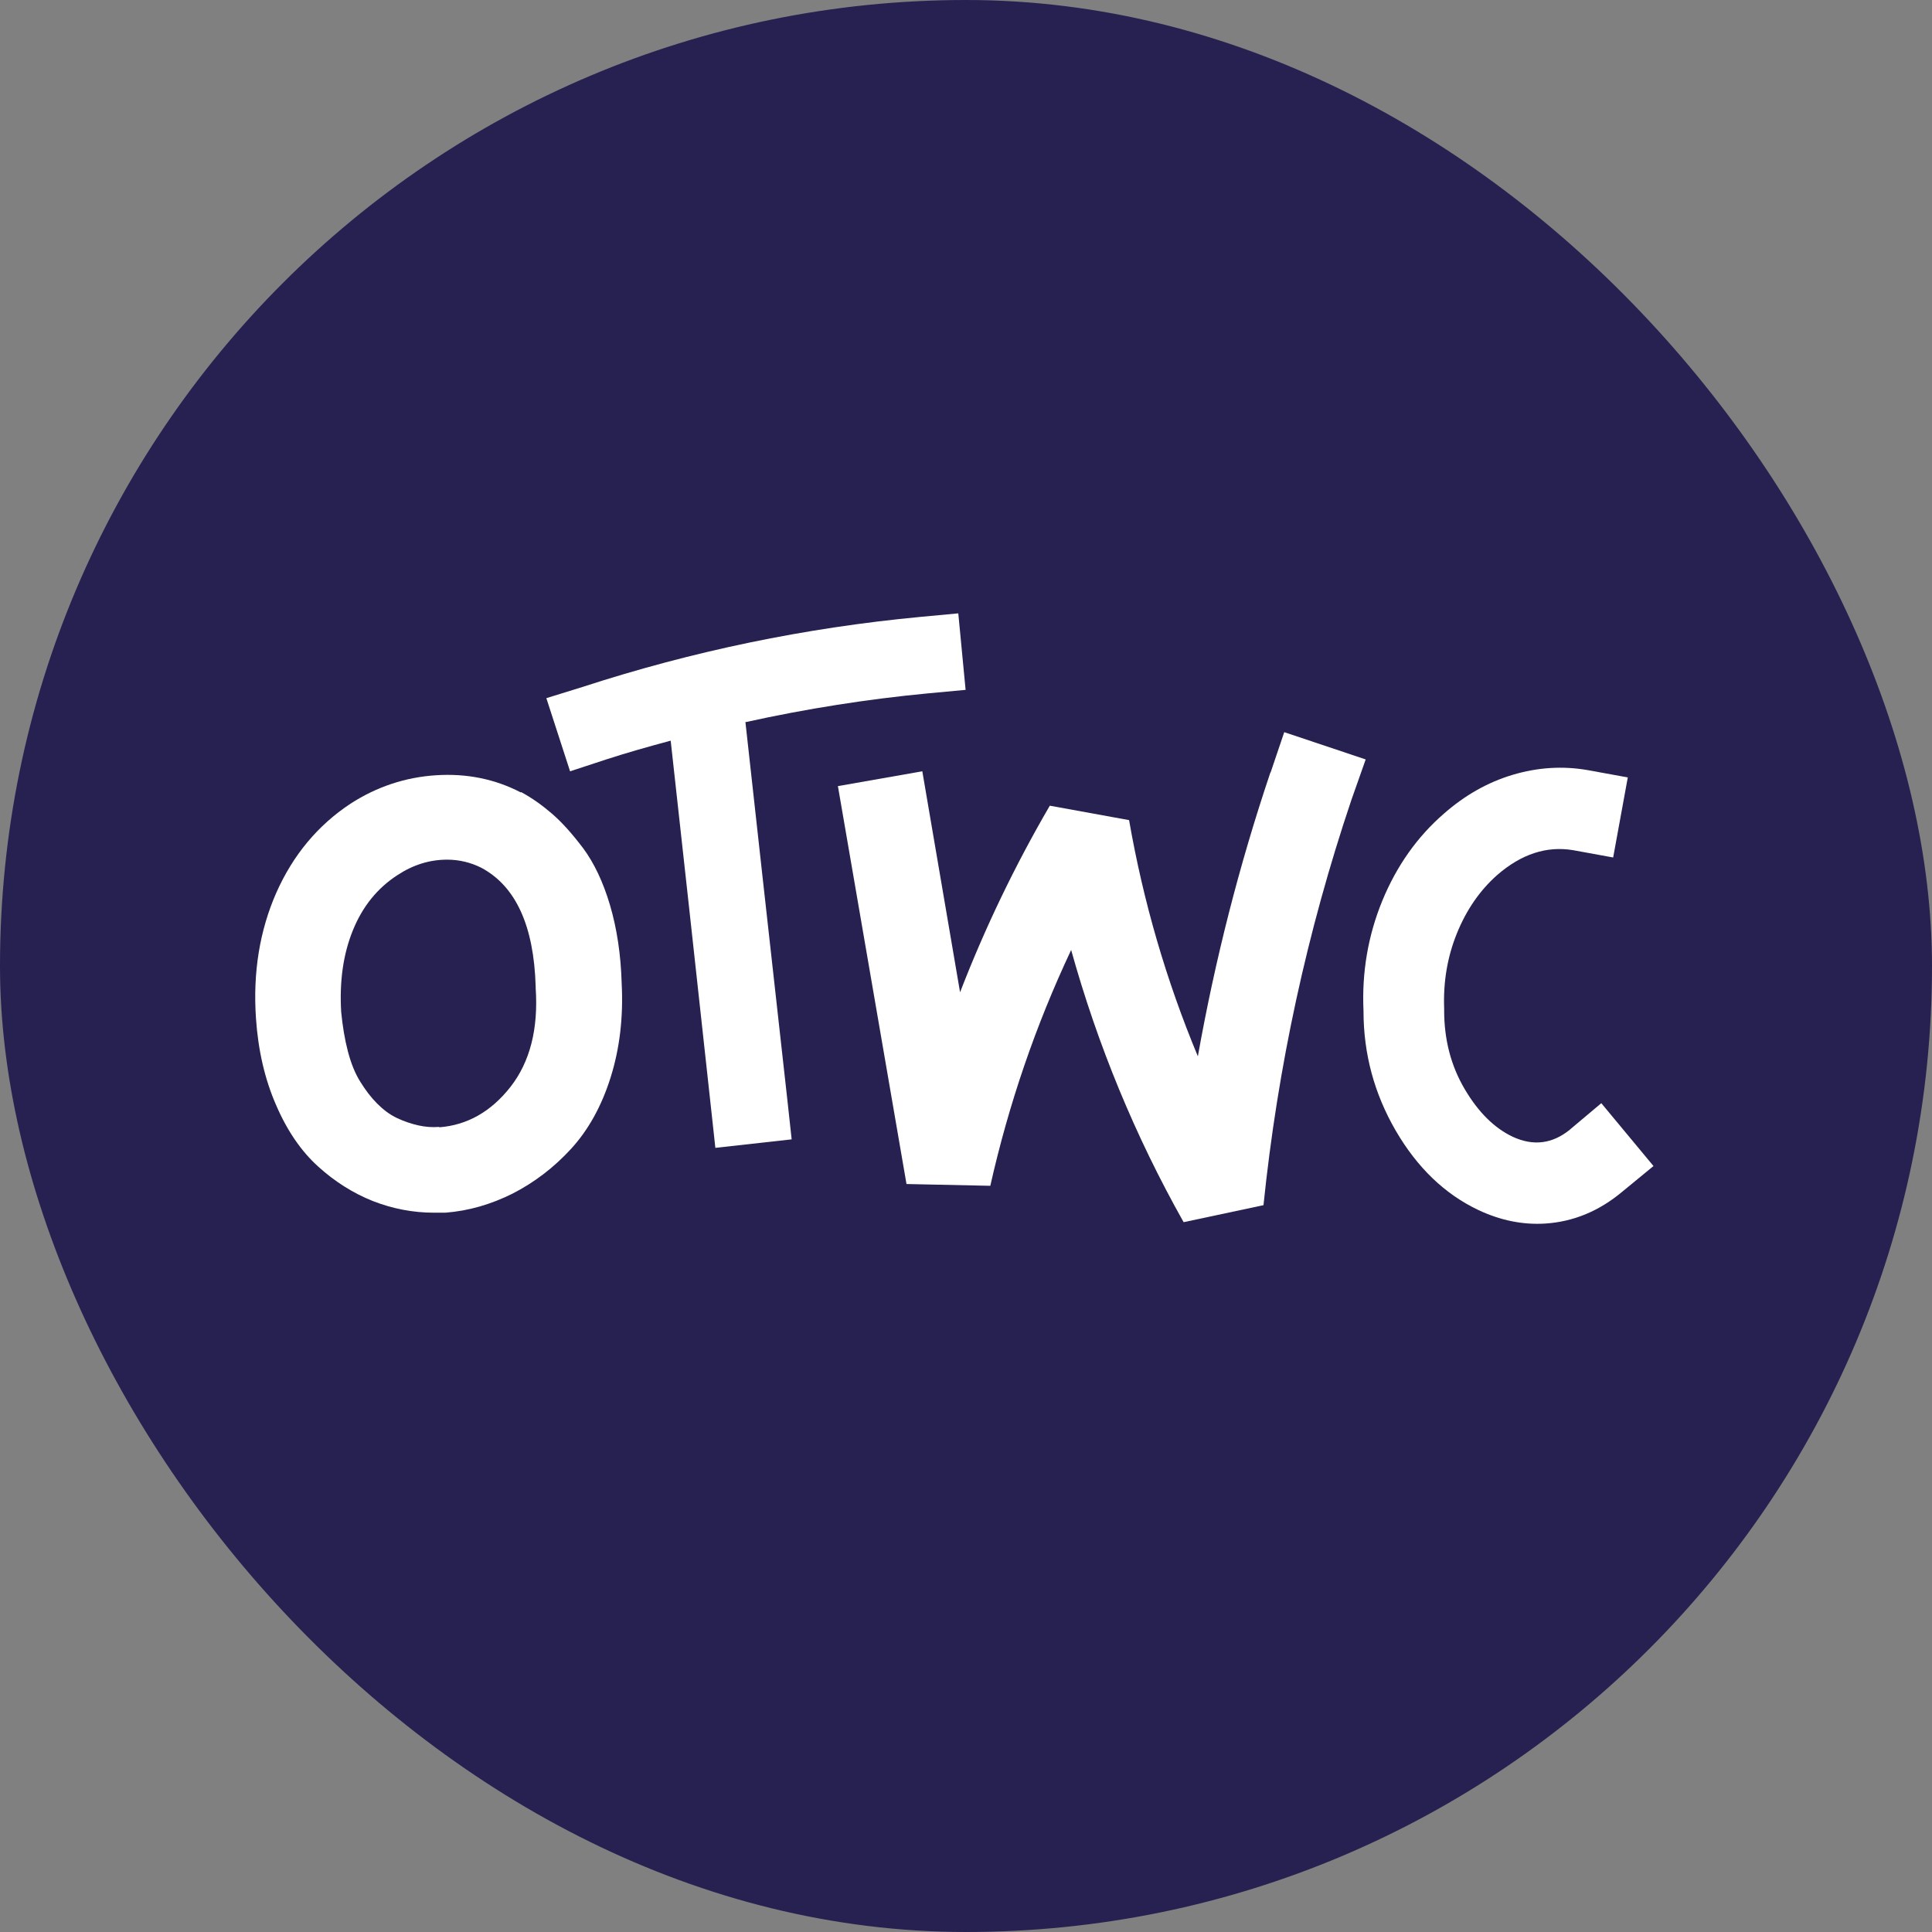 <svg xmlns="http://www.w3.org/2000/svg" id="Layer_2" viewBox="0 0 97.74 97.74"><rect x="0" y="0" width="97.74" height="97.74" fill="#808080" stroke="none"/><defs><style>.cls-1{fill:#262150;}.cls-1,.cls-2{stroke-width:0px;}.cls-2{fill:#fff;}</style></defs><g id="Layer_1-2"><rect class="cls-1" x="0" y="0" width="97.74" height="97.74" rx="48.87" ry="48.87"></rect><path class="cls-2" d="m26.36,40.07c.54.29,1.06.66,1.56,1.09.5.43,1.02,1.01,1.58,1.75.55.74,1.01,1.7,1.36,2.88.35,1.19.55,2.51.59,3.95.09,1.72-.1,3.31-.56,4.77-.46,1.46-1.13,2.66-2,3.61-.87.95-1.86,1.7-2.95,2.26-1.1.55-2.23.88-3.41.97h-.58c-1.06,0-2.09-.2-3.09-.59-1-.4-1.92-.98-2.77-1.75-.85-.77-1.56-1.8-2.12-3.1-.57-1.3-.91-2.77-1.02-4.39-.16-2.33.19-4.45,1.03-6.36.85-1.91,2.1-3.41,3.75-4.5,1.33-.86,2.78-1.34,4.33-1.44,1.55-.1,2.98.19,4.29.87Zm-4.14,16.96c1.43-.11,2.63-.8,3.61-2.05.98-1.26,1.41-2.92,1.27-5v-.07c-.09-3.08-1.01-5.08-2.75-6.01-.54-.27-1.12-.41-1.73-.41-.88,0-1.72.26-2.51.78-1.02.66-1.77,1.59-2.26,2.8s-.68,2.58-.59,4.12c.07.72.18,1.39.34,2,.16.61.37,1.13.63,1.54.26.42.54.79.85,1.1s.64.56,1,.73c.36.17.72.29,1.07.37.35.08.71.11,1.07.08Z"></path><path class="cls-2" d="m37.71,36.52c.44,4,1.15,10.4,2.13,19.19l.21,1.93-3.86.43-.21-1.93c-.8-7.32-1.48-13.55-2.05-18.67-1.19.32-2.28.63-3.26.95l-1.83.6-1.2-3.7,1.84-.57c5.56-1.81,11.25-2.99,17.07-3.54l1.93-.18.37,3.87-1.93.18c-3.04.29-6.1.77-9.19,1.45Z"></path><path class="cls-2" d="m64.28,39.08l.69-2.04,4.12,1.38-.72,2.04c-2.25,6.68-3.73,13.52-4.45,20.51l-4.04.86c-2.46-4.37-4.35-8.96-5.69-13.77-1.8,3.82-3.16,7.8-4.09,11.93l-4.24-.09-3.47-20.13,4.27-.75,1.91,11.18c1.26-3.26,2.77-6.4,4.54-9.44l4.01.73c.72,4.13,1.88,8.11,3.48,11.95.87-4.88,2.09-9.67,3.67-14.36Z"></path><path class="cls-2" d="m79.44,57.13l1.57-1.32,2.64,3.18-1.57,1.29c-1.19,1-2.5,1.53-3.91,1.62-1.14.07-2.26-.16-3.37-.68-1.71-.81-3.1-2.15-4.19-4.02-1.09-1.88-1.63-3.89-1.63-6.05-.09-1.96.23-3.82.95-5.58.73-1.77,1.77-3.24,3.12-4.41,1.05-.92,2.2-1.58,3.47-1.96s2.54-.46,3.8-.24l2.03.37-.74,4.05-2.03-.37c-1.33-.22-2.61.19-3.84,1.26-.88.78-1.56,1.77-2.04,2.96-.48,1.19-.69,2.45-.64,3.79v.1c0,1.49.35,2.81,1.04,3.98.69,1.17,1.5,1.97,2.43,2.41,1.04.48,2,.36,2.89-.36Z"></path></g></svg>